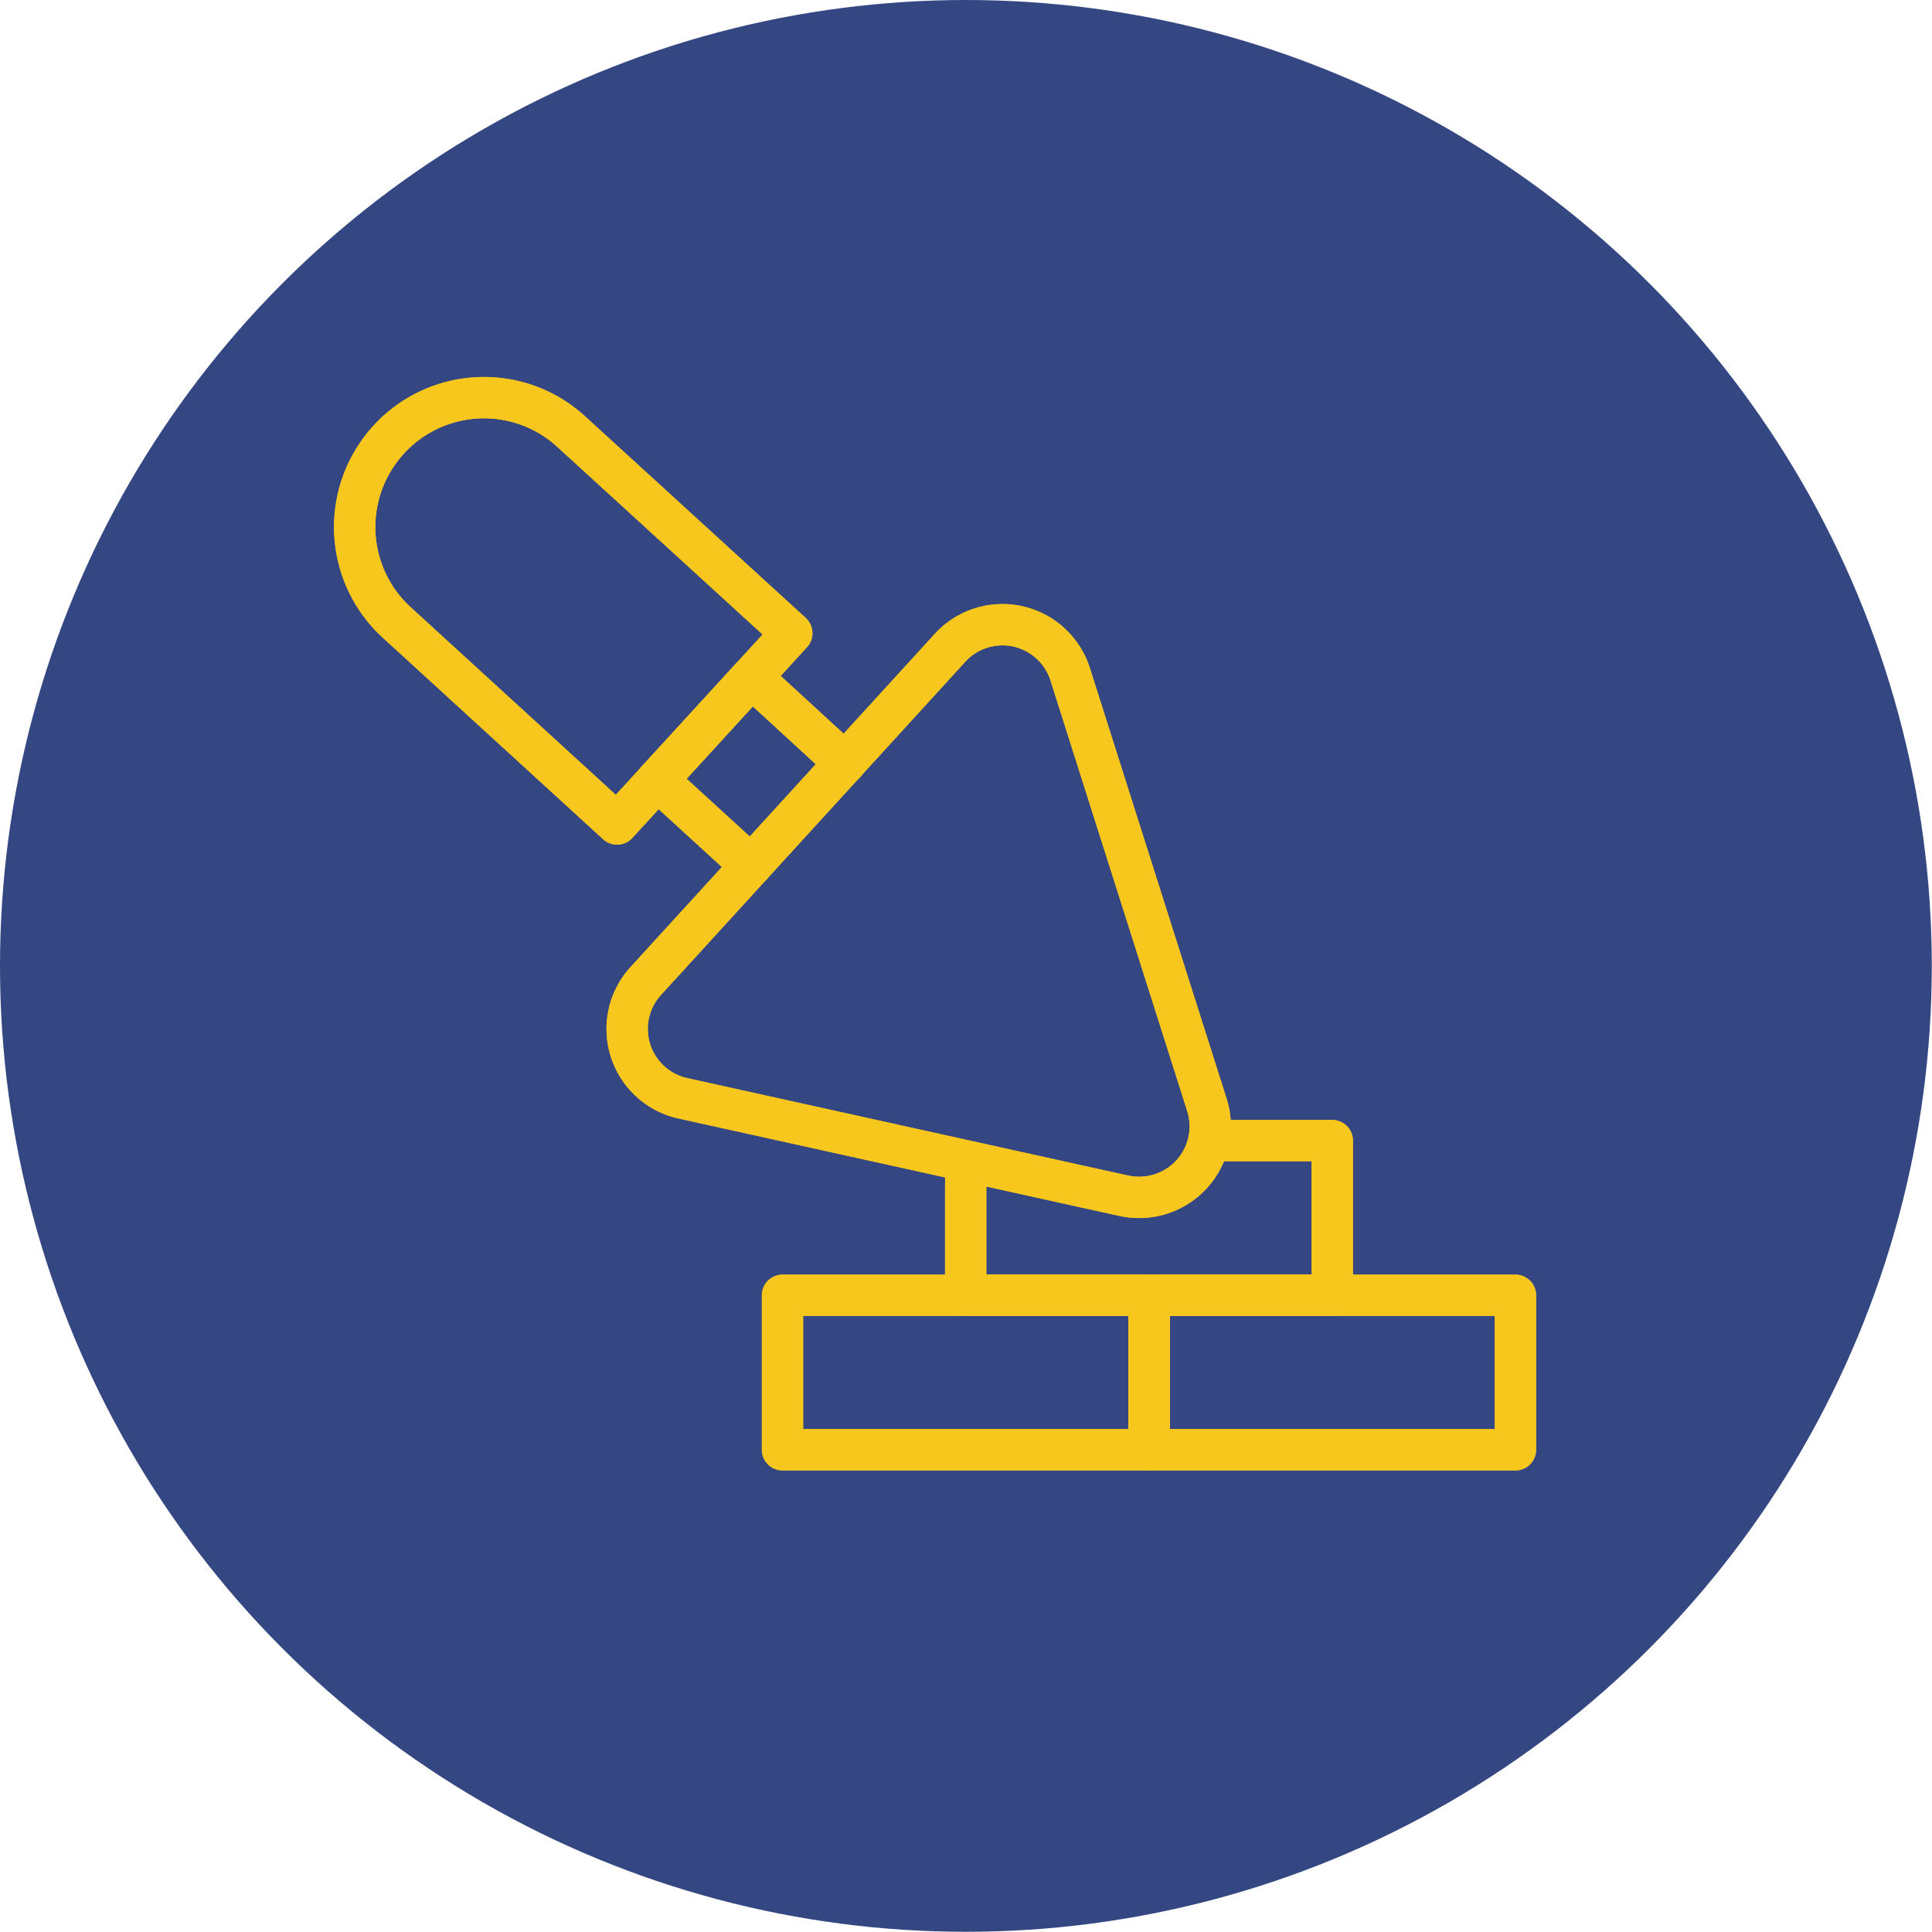 <svg id="Layer_1" data-name="Layer 1" xmlns="http://www.w3.org/2000/svg" viewBox="0 0 93.55 93.55"><defs><style>.cls-1{fill:#344782;}.cls-2{fill:none;stroke:#f7c71d;stroke-linecap:round;stroke-linejoin:round;stroke-width:2px;}</style></defs><title>chimney-repair-icon</title><circle class="cls-1" cx="46.77" cy="46.77" r="46.77"/><polyline class="cls-2" points="58.6 55.23 64.51 55.23 64.51 62.72 46.76 62.72 46.76 57.46"/><polyline class="cls-2" points="58.6 55.23 64.51 55.23 64.51 62.72 46.76 62.72 46.76 56.47"/><rect class="cls-2" x="37.89" y="62.72" width="17.75" height="7.48"/><rect class="cls-2" x="37.89" y="62.72" width="17.75" height="7.48"/><rect class="cls-2" x="55.64" y="62.72" width="17.74" height="7.48"/><rect class="cls-2" x="55.64" y="62.72" width="17.74" height="7.48"/><line class="cls-2" x1="36.37" y1="41.92" x2="31.83" y2="37.77"/><polyline class="cls-2" points="31.83 37.77 36.39 32.79 40.92 36.95"/><polyline class="cls-2" points="36.37 41.92 31.83 37.77 36.39 32.79 40.92 36.95"/><path class="cls-2" d="M18.82,21.29h0a6.25,6.25,0,0,1,8.84-.39l10.68,9.76L29.88,39.9,19.21,30.14a6.26,6.26,0,0,1-.39-8.85"/><path class="cls-2" d="M18.82,21.29h0a6.25,6.25,0,0,1,8.84-.39l10.68,9.76L29.88,39.9,19.21,30.14A6.26,6.26,0,0,1,18.82,21.29Z"/><path class="cls-2" d="M54.42,57.9,33.06,53.18a3.44,3.44,0,0,1-1.79-5.68L46,31.37a3.44,3.44,0,0,1,5.82,1.28L58.44,53.5a3.44,3.44,0,0,1-4,4.4"/><path class="cls-2" d="M54.42,57.9,33.06,53.18a3.44,3.44,0,0,1-1.79-5.68L46,31.37a3.44,3.44,0,0,1,5.82,1.28L58.44,53.5A3.44,3.44,0,0,1,54.42,57.9Z"/></svg>